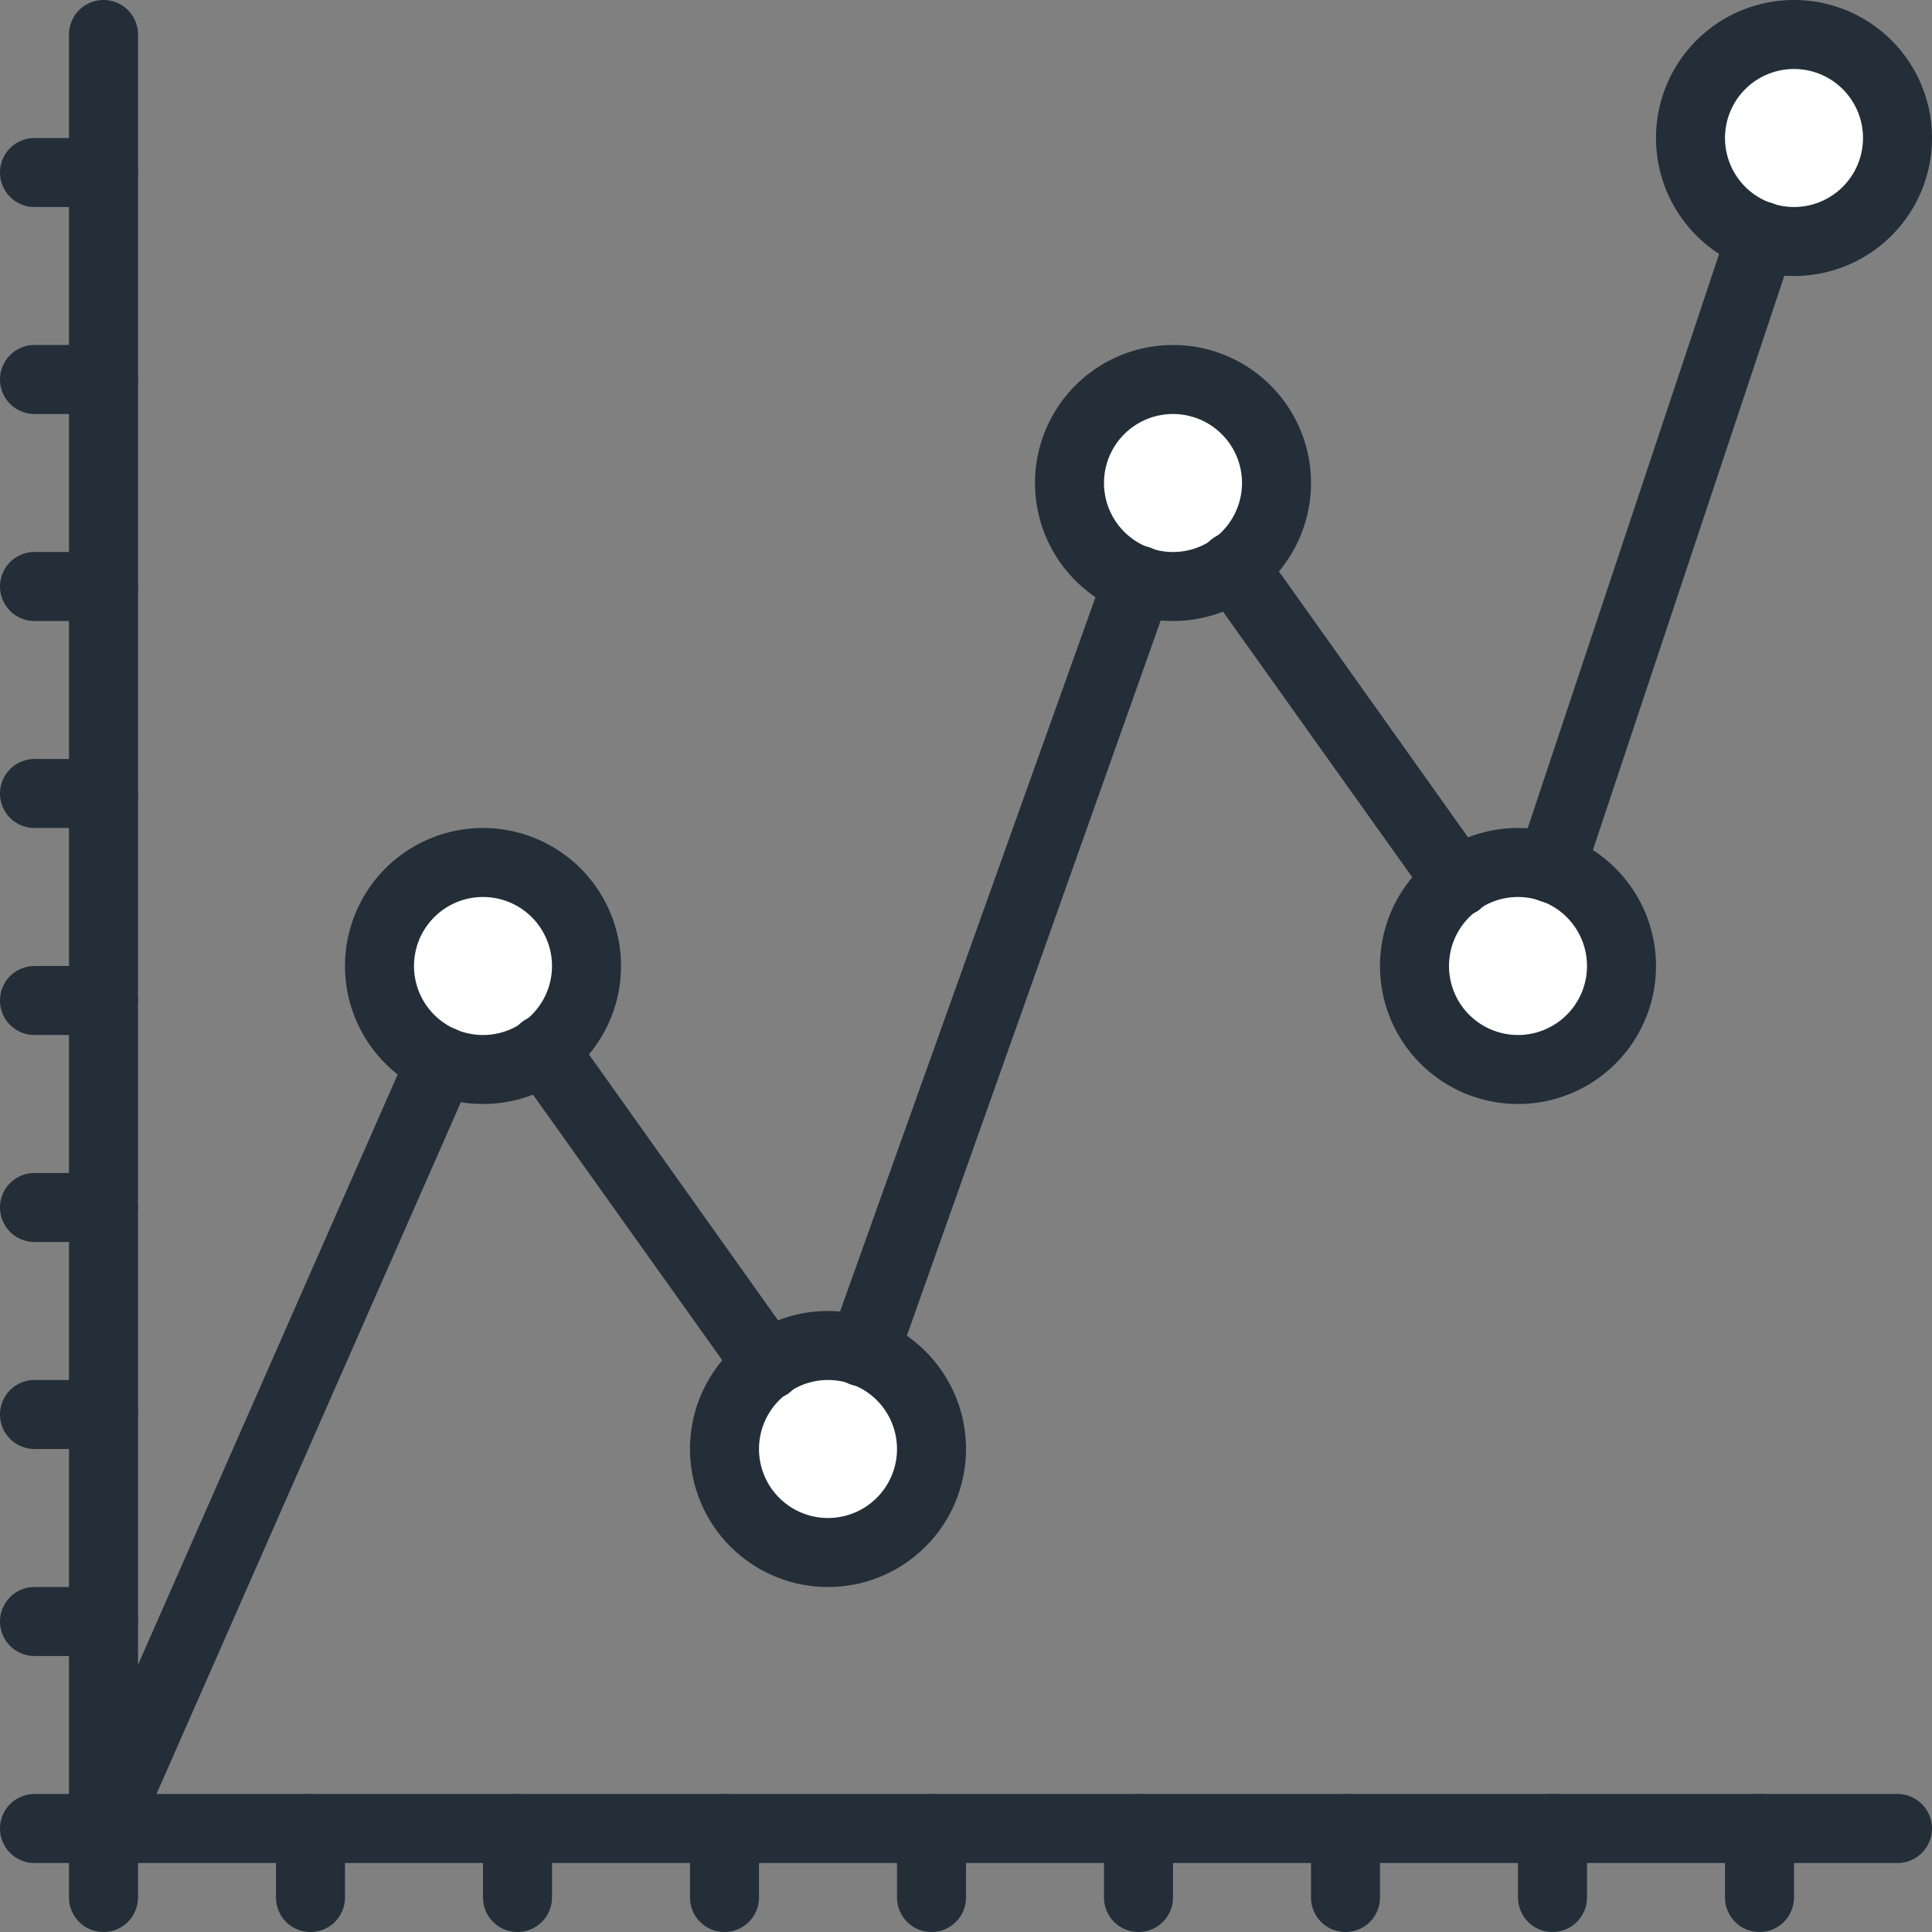 <svg xmlns="http://www.w3.org/2000/svg" id="Layer_1" data-name="Layer 1" viewBox="0 0 56 56"><rect x="0" y="0" width="56" height="56" fill="#808080" stroke="none"/><defs><style>.cls-1{fill:#fff;}.cls-2{fill:#232e38;}</style></defs><circle class="cls-1" cx="14" cy="28" r="3"></circle><path class="cls-2" d="M32,50a4,4,0,1,1,4-4A4,4,0,0,1,32,50Zm0-6a2,2,0,1,0,2,2A2,2,0,0,0,32,44Z" transform="translate(-18 -18)"></path><circle class="cls-1" cx="24" cy="42" r="3"></circle><path class="cls-2" d="M42,64a4,4,0,1,1,4-4A4,4,0,0,1,42,64Zm0-6a2,2,0,1,0,2,2A2,2,0,0,0,42,58Z" transform="translate(-18 -18)"></path><circle class="cls-1" cx="34" cy="14" r="3"></circle><path class="cls-2" d="M52,36a4,4,0,1,1,4-4A4,4,0,0,1,52,36Zm0-6a2,2,0,1,0,2,2A2,2,0,0,0,52,30Z" transform="translate(-18 -18)"></path><circle class="cls-1" cx="44" cy="28" r="3"></circle><path class="cls-2" d="M62,50a4,4,0,1,1,4-4A4,4,0,0,1,62,50Zm0-6a2,2,0,1,0,2,2A2,2,0,0,0,62,44Z" transform="translate(-18 -18)"></path><circle class="cls-1" cx="52" cy="4" r="3"></circle><path class="cls-2" d="M70,26a4,4,0,1,1,4-4A4,4,0,0,1,70,26Zm0-6a2,2,0,1,0,2,2A2,2,0,0,0,70,20Z" transform="translate(-18 -18)"></path><path class="cls-2" d="M73,72H19a1,1,0,0,1,0-2H73a1,1,0,0,1,0,2Z" transform="translate(-18 -18)"></path><path class="cls-2" d="M21,66H19a1,1,0,0,1,0-2h2a1,1,0,0,1,0,2Z" transform="translate(-18 -18)"></path><path class="cls-2" d="M27,74a1,1,0,0,1-1-1V71a1,1,0,0,1,2,0v2A1,1,0,0,1,27,74Z" transform="translate(-18 -18)"></path><path class="cls-2" d="M33,74a1,1,0,0,1-1-1V71a1,1,0,0,1,2,0v2A1,1,0,0,1,33,74Z" transform="translate(-18 -18)"></path><path class="cls-2" d="M39,74a1,1,0,0,1-1-1V71a1,1,0,0,1,2,0v2A1,1,0,0,1,39,74Z" transform="translate(-18 -18)"></path><path class="cls-2" d="M45,74a1,1,0,0,1-1-1V71a1,1,0,0,1,2,0v2A1,1,0,0,1,45,74Z" transform="translate(-18 -18)"></path><path class="cls-2" d="M51,74a1,1,0,0,1-1-1V71a1,1,0,0,1,2,0v2A1,1,0,0,1,51,74Z" transform="translate(-18 -18)"></path><path class="cls-2" d="M57,74a1,1,0,0,1-1-1V71a1,1,0,0,1,2,0v2A1,1,0,0,1,57,74Z" transform="translate(-18 -18)"></path><path class="cls-2" d="M63,74a1,1,0,0,1-1-1V71a1,1,0,0,1,2,0v2A1,1,0,0,1,63,74Z" transform="translate(-18 -18)"></path><path class="cls-2" d="M69,74a1,1,0,0,1-1-1V71a1,1,0,0,1,2,0v2A1,1,0,0,1,69,74Z" transform="translate(-18 -18)"></path><path class="cls-2" d="M21,60H19a1,1,0,0,1,0-2h2a1,1,0,0,1,0,2Z" transform="translate(-18 -18)"></path><path class="cls-2" d="M21,54H19a1,1,0,0,1,0-2h2a1,1,0,0,1,0,2Z" transform="translate(-18 -18)"></path><path class="cls-2" d="M21,48H19a1,1,0,0,1,0-2h2a1,1,0,0,1,0,2Z" transform="translate(-18 -18)"></path><path class="cls-2" d="M21,42H19a1,1,0,0,1,0-2h2a1,1,0,0,1,0,2Z" transform="translate(-18 -18)"></path><path class="cls-2" d="M21,36H19a1,1,0,0,1,0-2h2a1,1,0,0,1,0,2Z" transform="translate(-18 -18)"></path><path class="cls-2" d="M21,30H19a1,1,0,0,1,0-2h2a1,1,0,0,1,0,2Z" transform="translate(-18 -18)"></path><path class="cls-2" d="M21,24H19a1,1,0,0,1,0-2h2a1,1,0,0,1,0,2Z" transform="translate(-18 -18)"></path><path class="cls-2" d="M21,74a1,1,0,0,1-1-1V19a1,1,0,0,1,2,0V73A1,1,0,0,1,21,74Z" transform="translate(-18 -18)"></path><path class="cls-2" d="M21,72a1.1,1.1,0,0,1-.4-.08,1,1,0,0,1-.51-1.32l9.79-22.26a1,1,0,0,1,1.32-.51,1,1,0,0,1,.51,1.32L21.92,71.4A1,1,0,0,1,21,72Z" transform="translate(-18 -18)"></path><path class="cls-2" d="M40.26,58.56a1,1,0,0,1-.81-.41L32.93,49a1,1,0,0,1,.23-1.4,1,1,0,0,1,1.39.23L41.07,57a1,1,0,0,1-.23,1.4A1,1,0,0,1,40.26,58.56Z" transform="translate(-18 -18)"></path><path class="cls-2" d="M43,58.19a1,1,0,0,1-.34-.06,1,1,0,0,1-.61-1.28l8-22.37a1,1,0,1,1,1.89.67L44,57.52A1,1,0,0,1,43,58.19Z" transform="translate(-18 -18)"></path><path class="cls-2" d="M60.26,44.56a1,1,0,0,1-.81-.41L52.93,35a1,1,0,0,1,.23-1.4,1,1,0,0,1,1.39.23L61.07,43a1,1,0,0,1-.23,1.4A1,1,0,0,1,60.26,44.56Z" transform="translate(-18 -18)"></path><path class="cls-2" d="M62.94,44.17a.85.85,0,0,1-.31-.06A1,1,0,0,1,62,42.85l6.11-18.33a1,1,0,0,1,1.26-.63A1,1,0,0,1,70,25.15L63.89,43.48A1,1,0,0,1,62.94,44.17Z" transform="translate(-18 -18)"></path></svg>